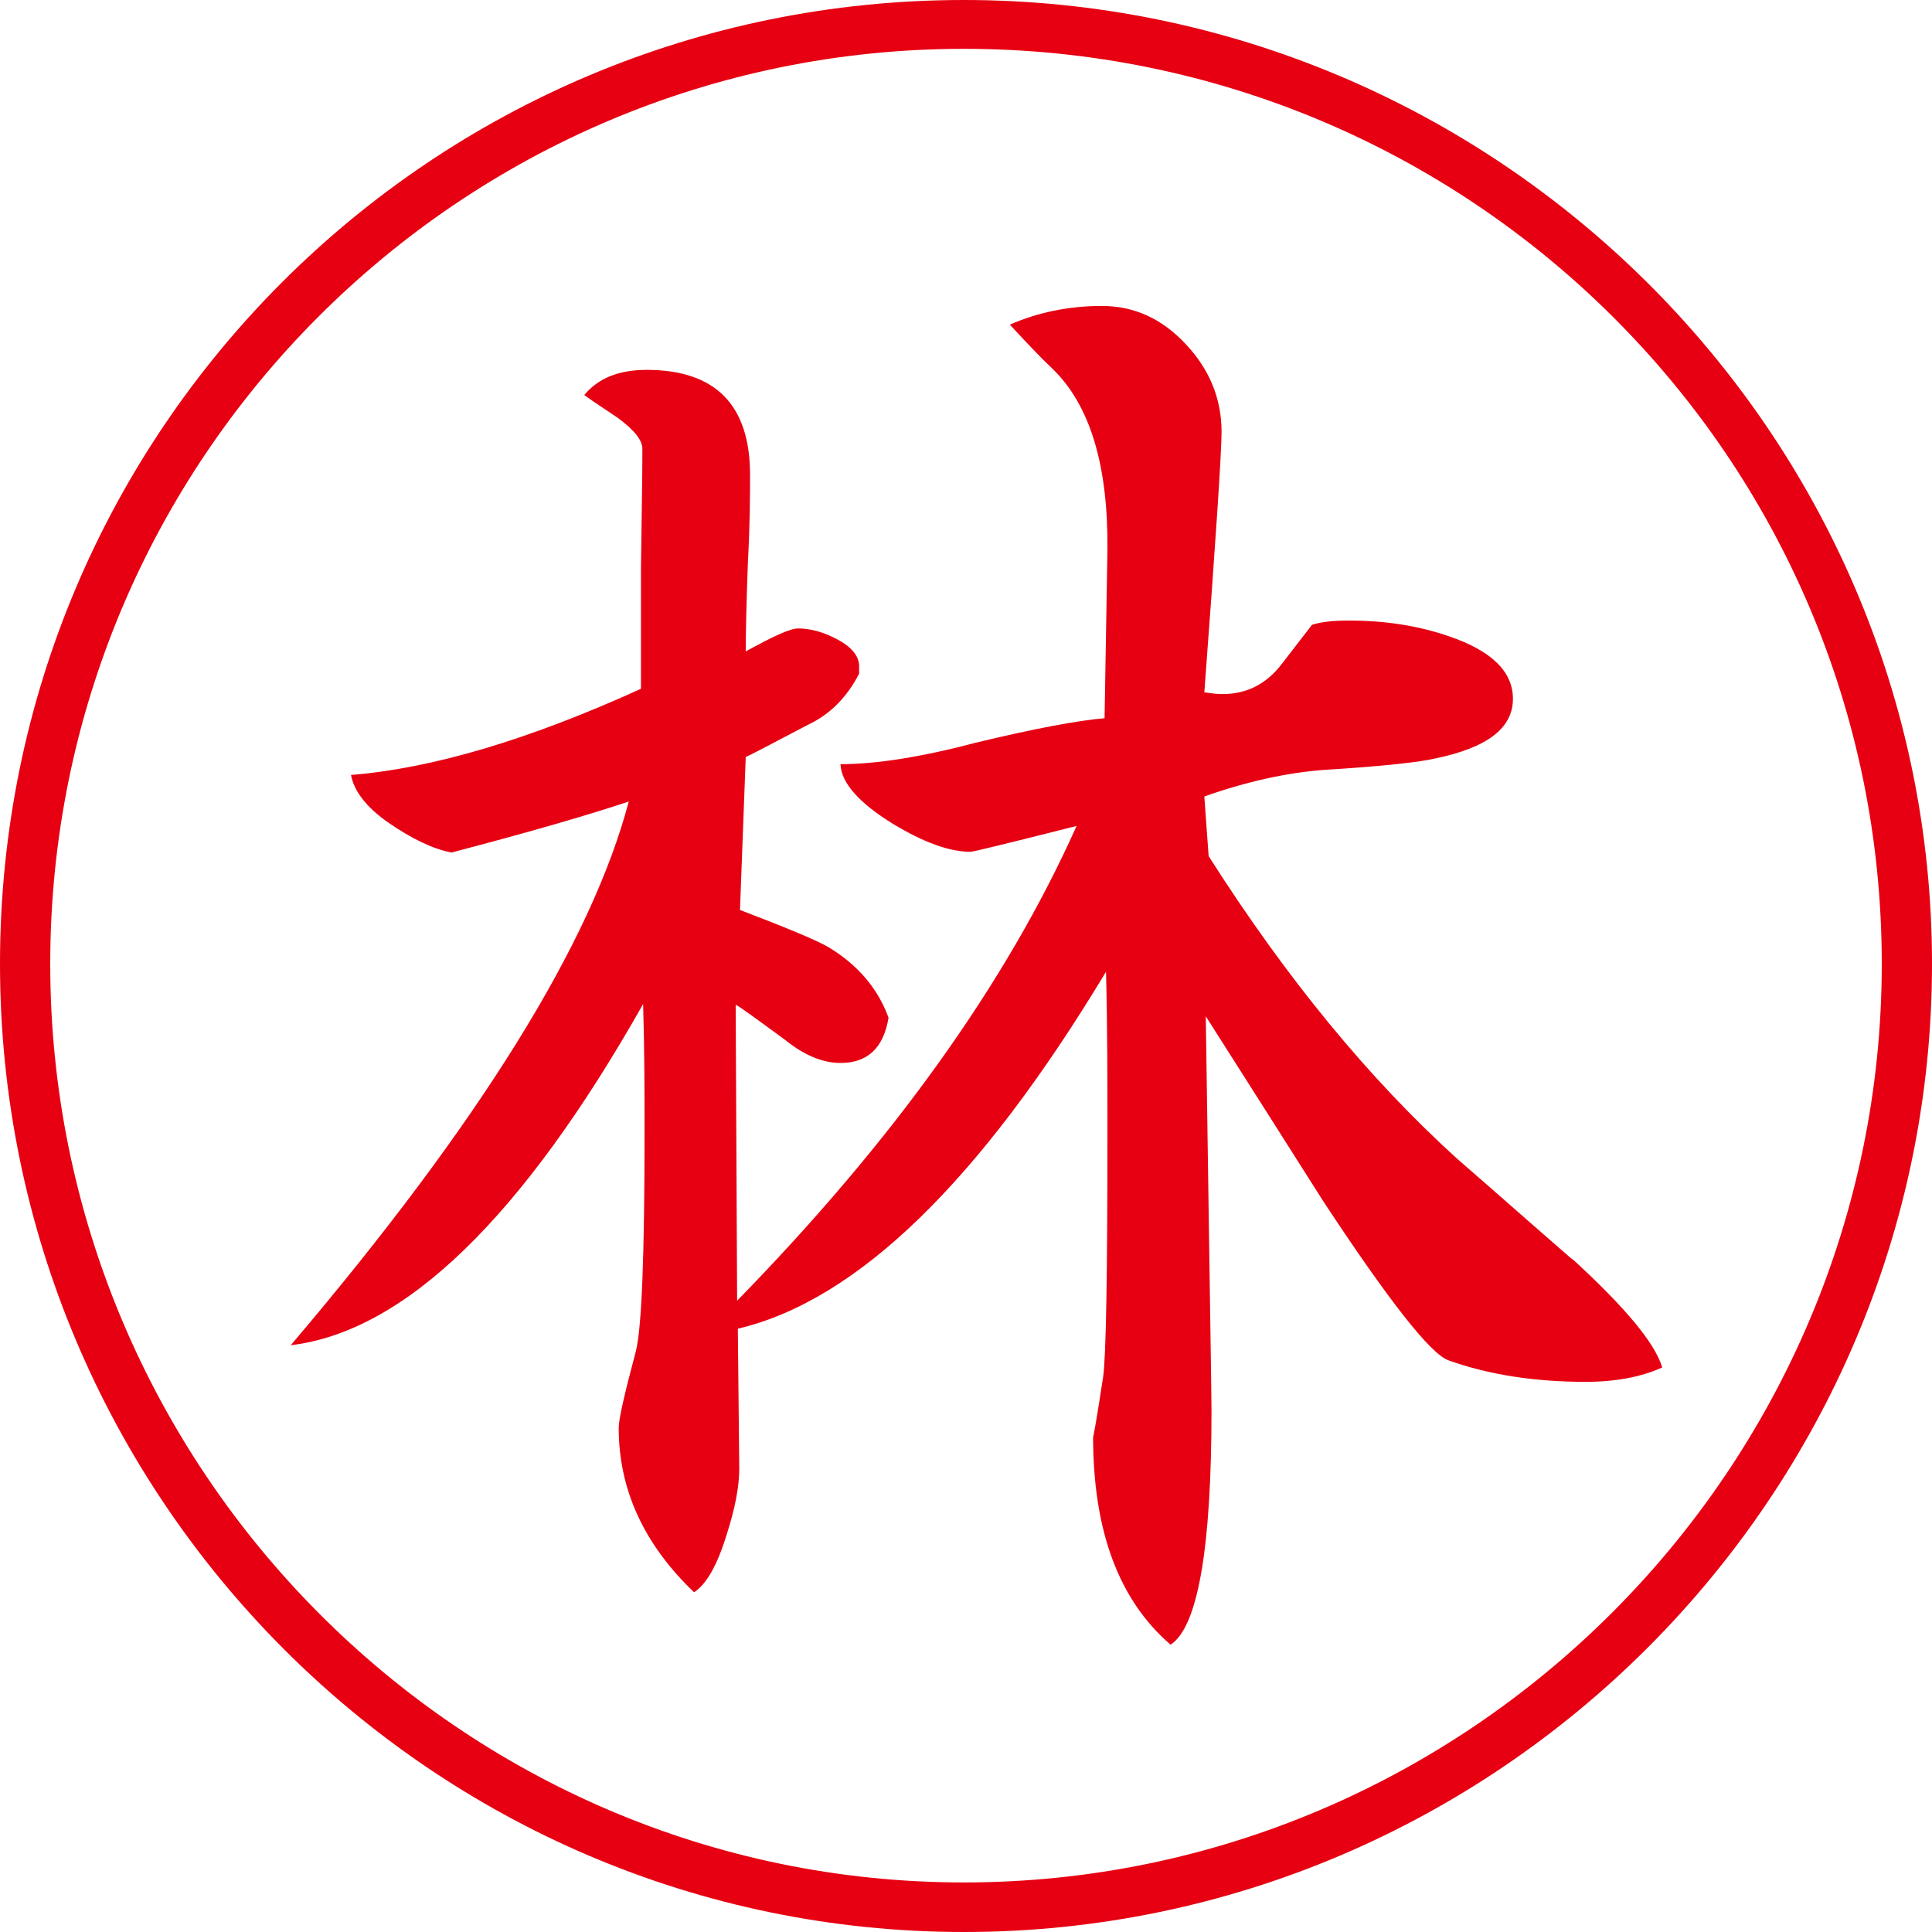 <svg width="112" height="112" viewBox="0 0 112 112" fill="none" xmlns="http://www.w3.org/2000/svg">
<path d="M55.875 112C25.088 112 0 86.81 0 55.875C0 24.94 25.046 0 55.875 0C86.704 0 112 25.065 112 55.875C112 86.686 86.829 112 55.875 112ZM55.875 2.831C26.669 2.831 2.912 26.605 2.912 55.875C2.912 85.145 26.669 109.127 55.875 109.127C85.082 109.127 109.088 85.228 109.088 55.875C109.088 26.522 85.207 2.831 55.875 2.831Z" fill="#E60012"/>
<path d="M91.201 73.029C94.197 75.777 95.944 77.859 96.36 79.274C95.154 79.816 93.698 80.107 91.909 80.107C88.955 80.107 86.292 79.691 83.962 78.858C82.922 78.483 80.509 75.402 76.723 69.656C74.434 66.034 72.146 62.454 69.9 58.914C70.108 73.32 70.232 80.94 70.232 81.731C70.232 89.767 69.442 94.305 67.861 95.346C64.865 92.764 63.368 88.767 63.368 83.271C63.368 83.438 63.576 82.272 63.95 79.816C64.117 78.65 64.2 73.945 64.2 65.618C64.2 62.662 64.2 59.581 64.117 56.333C56.794 68.491 49.68 75.402 42.773 77.026L42.856 85.145C42.856 86.186 42.607 87.477 42.108 89.017C41.567 90.766 40.943 91.848 40.235 92.306C37.323 89.517 35.867 86.353 35.867 82.772C35.867 82.272 36.2 80.815 36.865 78.317C37.198 76.984 37.365 72.821 37.365 65.743C37.365 63.453 37.365 60.913 37.282 58.207C30.292 70.573 23.469 77.193 16.854 77.984C27.754 65.16 34.286 54.668 36.449 46.465C34.203 47.215 30.791 48.214 26.173 49.422C25.091 49.213 23.885 48.63 22.553 47.715C21.222 46.798 20.515 45.841 20.348 44.925C25.05 44.55 30.666 42.885 37.157 39.929V32.934C37.198 29.853 37.24 27.563 37.24 26.022C37.24 25.523 36.782 24.94 35.825 24.232C35.16 23.774 34.494 23.358 33.87 22.9C34.702 21.9 35.908 21.442 37.489 21.442C41.483 21.442 43.481 23.483 43.481 27.521C43.481 28.604 43.481 30.311 43.356 32.601C43.273 34.891 43.231 36.639 43.231 37.764C44.812 36.889 45.81 36.431 46.268 36.431C46.975 36.431 47.766 36.639 48.598 37.097C49.43 37.555 49.846 38.097 49.804 38.721V39.054C49.097 40.428 48.099 41.428 46.85 42.01C44.562 43.218 43.356 43.842 43.231 43.884L42.898 52.752C45.519 53.752 47.225 54.459 47.974 54.876C49.721 55.917 50.886 57.291 51.51 58.998C51.219 60.746 50.304 61.621 48.723 61.621C47.683 61.621 46.601 61.163 45.519 60.288C43.813 59.039 42.856 58.332 42.648 58.248L42.732 75.402C51.76 66.159 58.334 56.999 62.411 47.881C58.458 48.88 56.42 49.38 56.253 49.38C55.047 49.38 53.549 48.839 51.76 47.756C49.804 46.549 48.764 45.383 48.723 44.3C50.803 44.3 53.424 43.884 56.586 43.051C60.039 42.219 62.535 41.761 64.033 41.636L64.2 31.851C64.241 26.98 63.201 23.483 60.996 21.359C60.414 20.818 59.582 19.944 58.541 18.819C60.164 18.112 61.953 17.737 63.867 17.737C65.781 17.737 67.362 18.486 68.735 19.944C70.108 21.401 70.815 23.108 70.815 25.023C70.815 26.23 70.482 31.268 69.816 40.137L70.482 40.22C72.105 40.345 73.394 39.721 74.351 38.43L76.057 36.223C76.556 36.056 77.264 35.973 78.179 35.973C80.259 35.973 82.215 36.265 84.004 36.889C86.458 37.722 87.706 38.929 87.706 40.511C87.706 42.219 86.209 43.343 83.213 43.967C82.339 44.175 80.176 44.425 76.723 44.633C74.601 44.8 72.271 45.3 69.816 46.174L70.066 49.63C74.518 56.625 79.302 62.495 84.503 67.2C86.708 69.115 88.871 71.031 91.076 72.946L91.201 73.029Z" fill="#E60012"/>
</svg>

